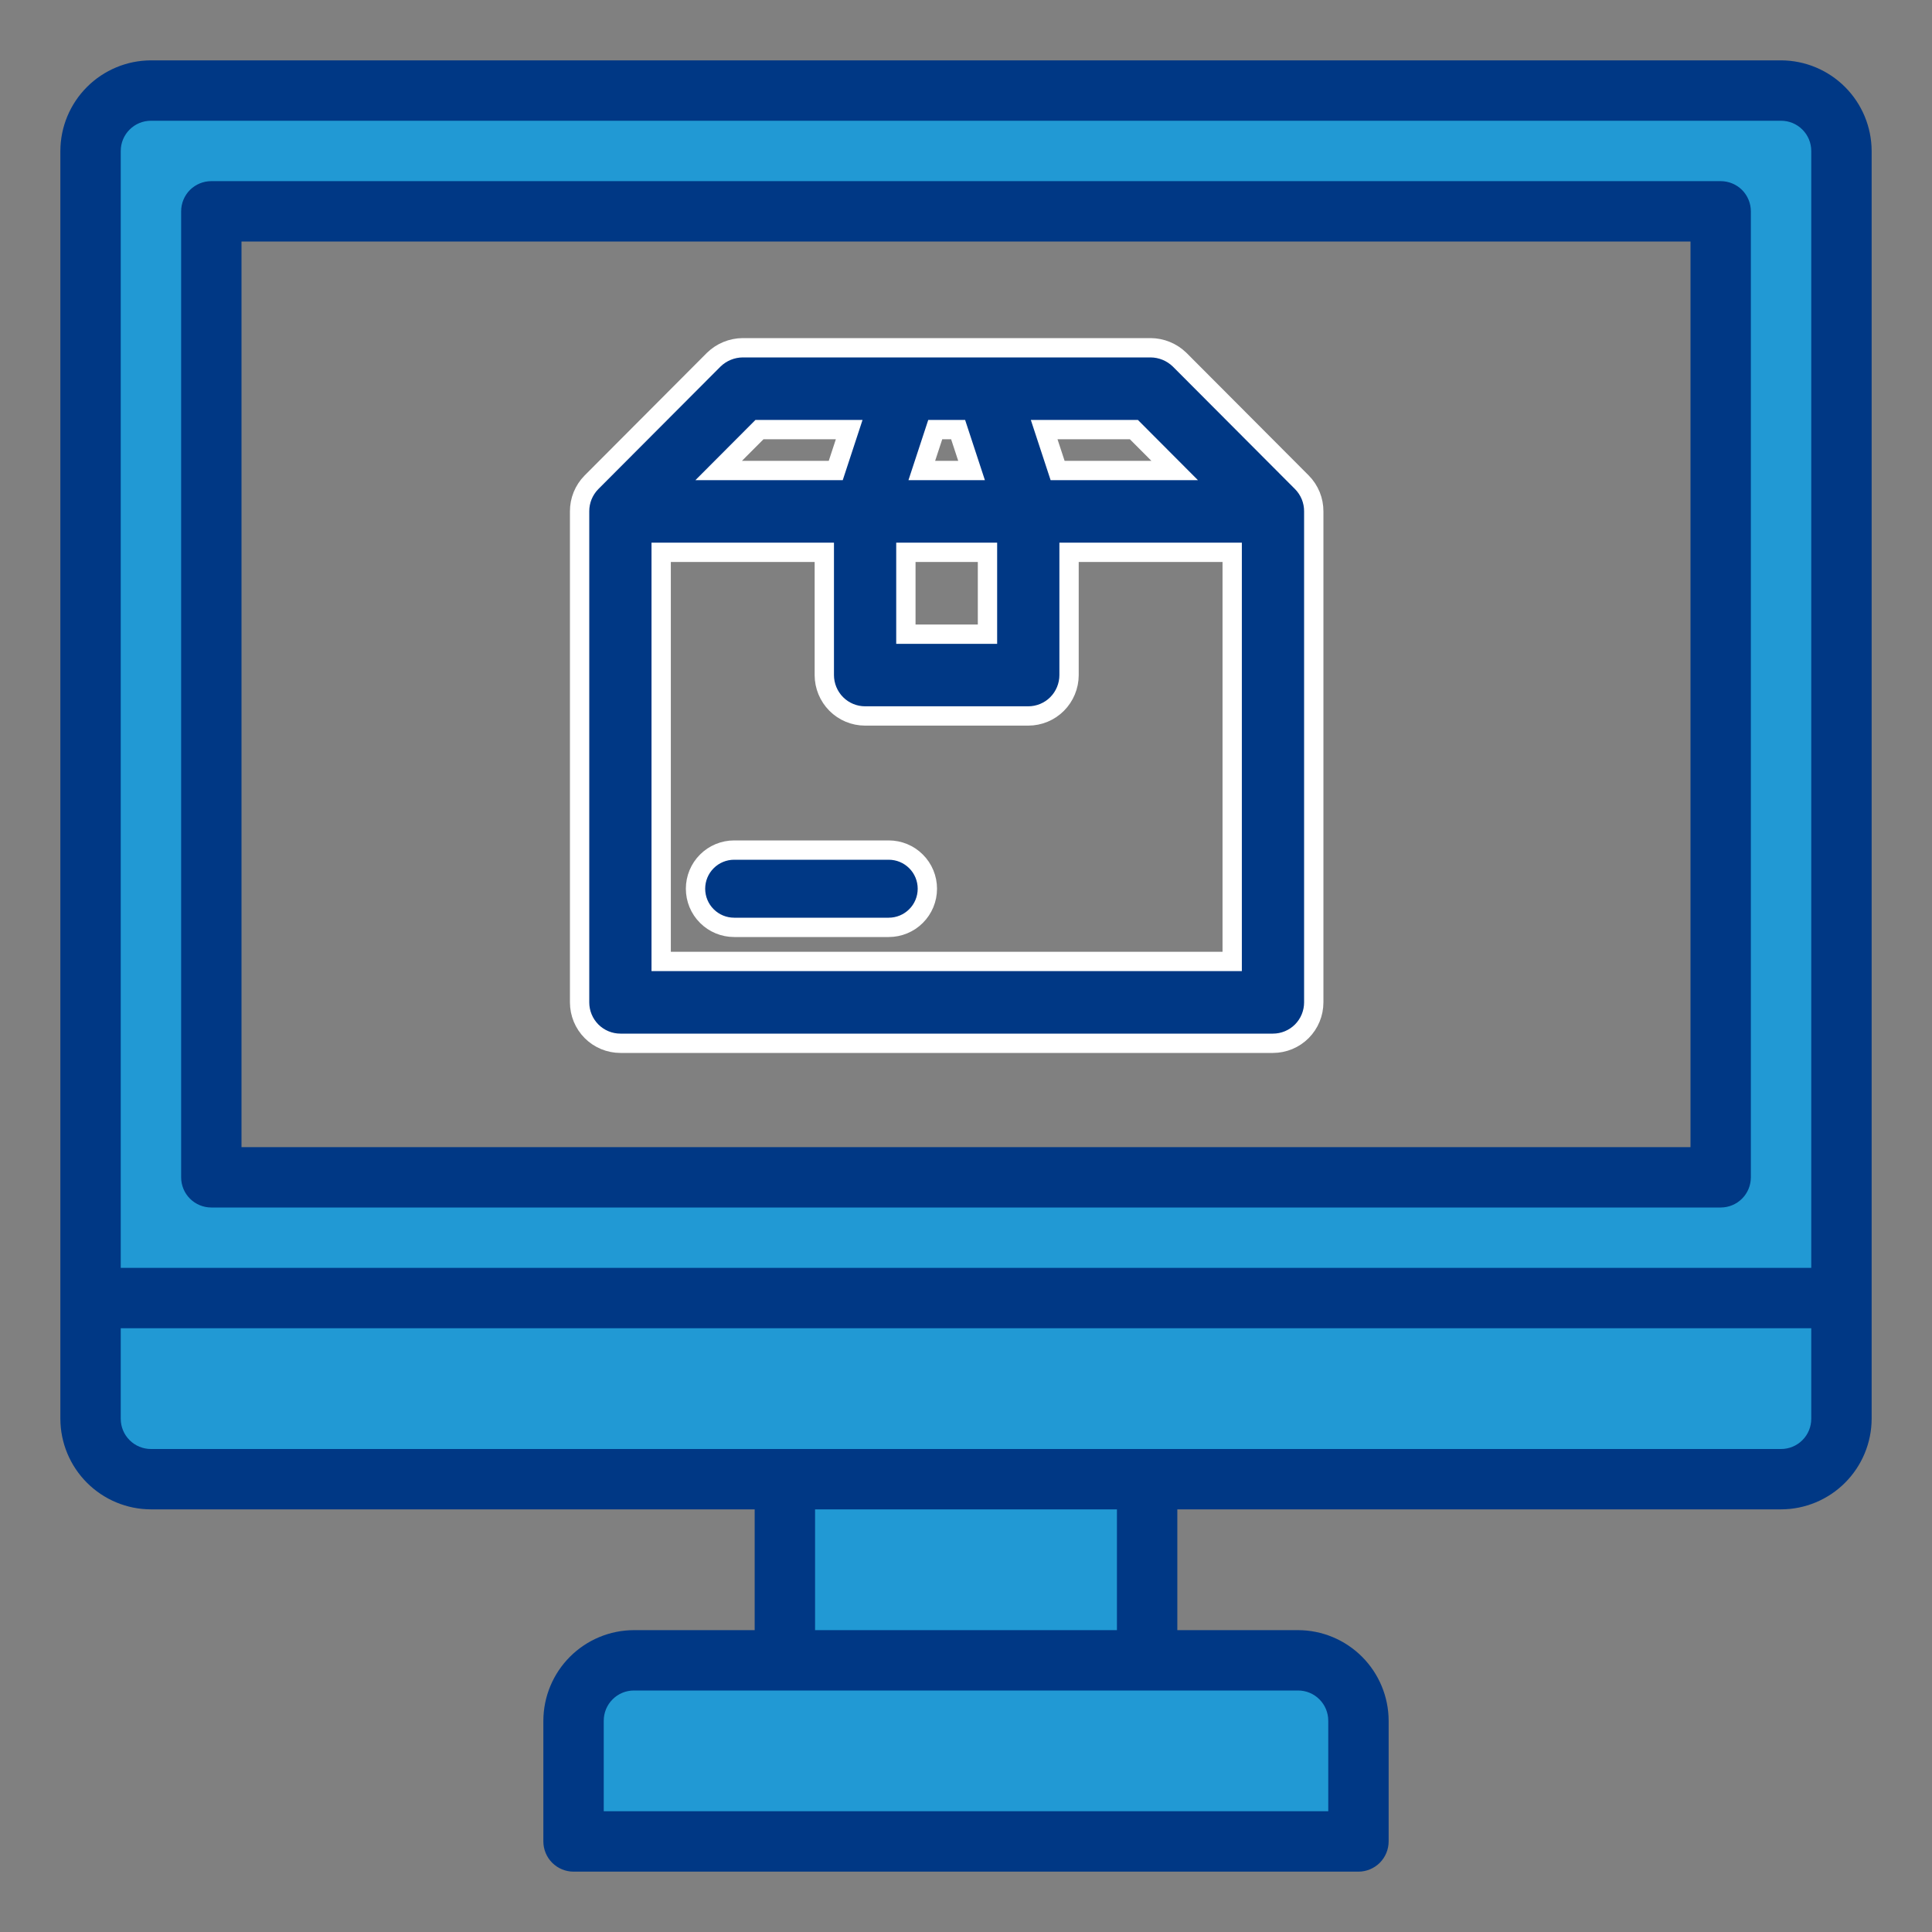 <svg width="50" height="50" viewBox="0 0 50 50" fill="none" xmlns="http://www.w3.org/2000/svg">
<rect x="0" y="0" width="50" height="50" fill="#808080" stroke="none"/>
<path d="M19.531 33.594H2.344V36.719C2.344 37.133 2.508 37.531 2.801 37.824C3.094 38.117 3.492 38.281 3.906 38.281H46.094C46.508 38.281 46.906 38.117 47.199 37.824C47.492 37.531 47.656 37.133 47.656 36.719V33.594H19.531Z" fill="#2199D4"/>
<path d="M46.094 2.344H3.906C3.492 2.344 3.094 2.508 2.801 2.801C2.508 3.094 2.344 3.492 2.344 3.906V33.594H47.656V3.906C47.656 3.492 47.492 3.094 47.199 2.801C46.906 2.508 46.508 2.344 46.094 2.344ZM44.531 30.469H5.469V5.469H44.531V30.469Z" fill="#2199D4"/>
<path d="M20.312 38.281H29.688V42.969H20.312V38.281Z" fill="#2199D4"/>
<path d="M16.406 42.969C15.992 42.969 15.594 43.133 15.301 43.426C15.008 43.719 14.844 44.117 14.844 44.531V47.656H35.156V44.531C35.156 44.117 34.992 43.719 34.699 43.426C34.406 43.133 34.008 42.969 33.594 42.969H16.406Z" fill="#2199D4"/>
<path d="M23 22H19C18.735 22 18.48 22.105 18.293 22.293C18.105 22.48 18 22.735 18 23C18 23.265 18.105 23.52 18.293 23.707C18.48 23.895 18.735 24 19 24H23C23.265 24 23.52 23.895 23.707 23.707C23.895 23.52 24 23.265 24 23C24 22.735 23.895 22.48 23.707 22.293C23.52 22.105 23.265 22 23 22Z" fill="#003885" stroke="white" stroke-width="0.5"/>
<path d="M46.094 1.562H3.906C3.285 1.564 2.69 1.812 2.251 2.251C1.812 2.69 1.564 3.285 1.562 3.906V36.719C1.564 37.34 1.812 37.935 2.251 38.374C2.69 38.813 3.285 39.061 3.906 39.062H19.531V42.188H16.406C15.785 42.189 15.19 42.437 14.751 42.876C14.312 43.315 14.064 43.91 14.062 44.531V47.656C14.062 47.863 14.145 48.062 14.291 48.209C14.438 48.355 14.636 48.438 14.844 48.438H35.156C35.363 48.438 35.562 48.355 35.709 48.209C35.855 48.062 35.938 47.863 35.938 47.656V44.531C35.936 43.91 35.688 43.315 35.249 42.876C34.81 42.437 34.215 42.189 33.594 42.188H30.469V39.062H46.094C46.715 39.061 47.31 38.813 47.749 38.374C48.188 37.935 48.436 37.34 48.438 36.719V3.906C48.436 3.285 48.188 2.69 47.749 2.251C47.31 1.812 46.715 1.564 46.094 1.562ZM33.594 43.75C33.801 43.75 34 43.832 34.146 43.979C34.293 44.125 34.375 44.324 34.375 44.531V46.875H15.625V44.531C15.625 44.324 15.707 44.125 15.854 43.979C16 43.832 16.199 43.75 16.406 43.75H33.594ZM21.094 42.188V39.062H28.906V42.188H21.094ZM46.875 36.719C46.875 36.926 46.793 37.125 46.646 37.271C46.5 37.418 46.301 37.5 46.094 37.5H3.906C3.699 37.5 3.5 37.418 3.354 37.271C3.207 37.125 3.125 36.926 3.125 36.719V34.375H46.875V36.719ZM46.875 32.812H3.125V3.906C3.125 3.699 3.207 3.5 3.354 3.354C3.5 3.207 3.699 3.125 3.906 3.125H46.094C46.301 3.125 46.5 3.207 46.646 3.354C46.793 3.5 46.875 3.699 46.875 3.906V32.812Z" fill="#003885"/>
<path d="M44.531 4.688H5.469C5.262 4.688 5.063 4.77 4.916 4.916C4.77 5.063 4.688 5.262 4.688 5.469V30.469C4.688 30.676 4.77 30.875 4.916 31.021C5.063 31.168 5.262 31.25 5.469 31.25H44.531C44.738 31.25 44.937 31.168 45.084 31.021C45.23 30.875 45.312 30.676 45.312 30.469V5.469C45.312 5.262 45.23 5.063 45.084 4.916C44.937 4.77 44.738 4.688 44.531 4.688ZM43.75 29.688H6.25V6.25H43.75V29.688Z" fill="#003885"/>
<path d="M33.694 12.483L30.527 9.307C30.326 9.112 30.058 9.002 29.778 9H19.222C18.942 9.002 18.674 9.112 18.473 9.307L15.306 12.483C15.208 12.582 15.131 12.7 15.078 12.829C15.026 12.958 14.999 13.096 15 13.235V25.941C15 26.222 15.111 26.491 15.309 26.69C15.507 26.888 15.776 27 16.056 27H32.944C33.224 27 33.493 26.888 33.691 26.69C33.889 26.491 34 26.222 34 25.941V13.235C34.001 13.096 33.974 12.958 33.922 12.829C33.869 12.7 33.792 12.582 33.694 12.483ZM29.345 11.118L30.401 12.177H27.371L27.023 11.118H29.345ZM24.204 11.118H24.796L25.144 12.177H23.856L24.204 11.118ZM23.444 14.294H25.556V16.412H23.444V14.294ZM19.655 11.118H21.977L21.629 12.177H18.599L19.655 11.118ZM31.889 24.882H17.111V14.294H21.333V17.471C21.333 17.751 21.445 18.021 21.642 18.219C21.84 18.418 22.109 18.529 22.389 18.529H26.611C26.891 18.529 27.16 18.418 27.358 18.219C27.555 18.021 27.667 17.751 27.667 17.471V14.294H31.889V24.882Z" fill="#003885" stroke="white" stroke-width="0.5"/>
</svg>
